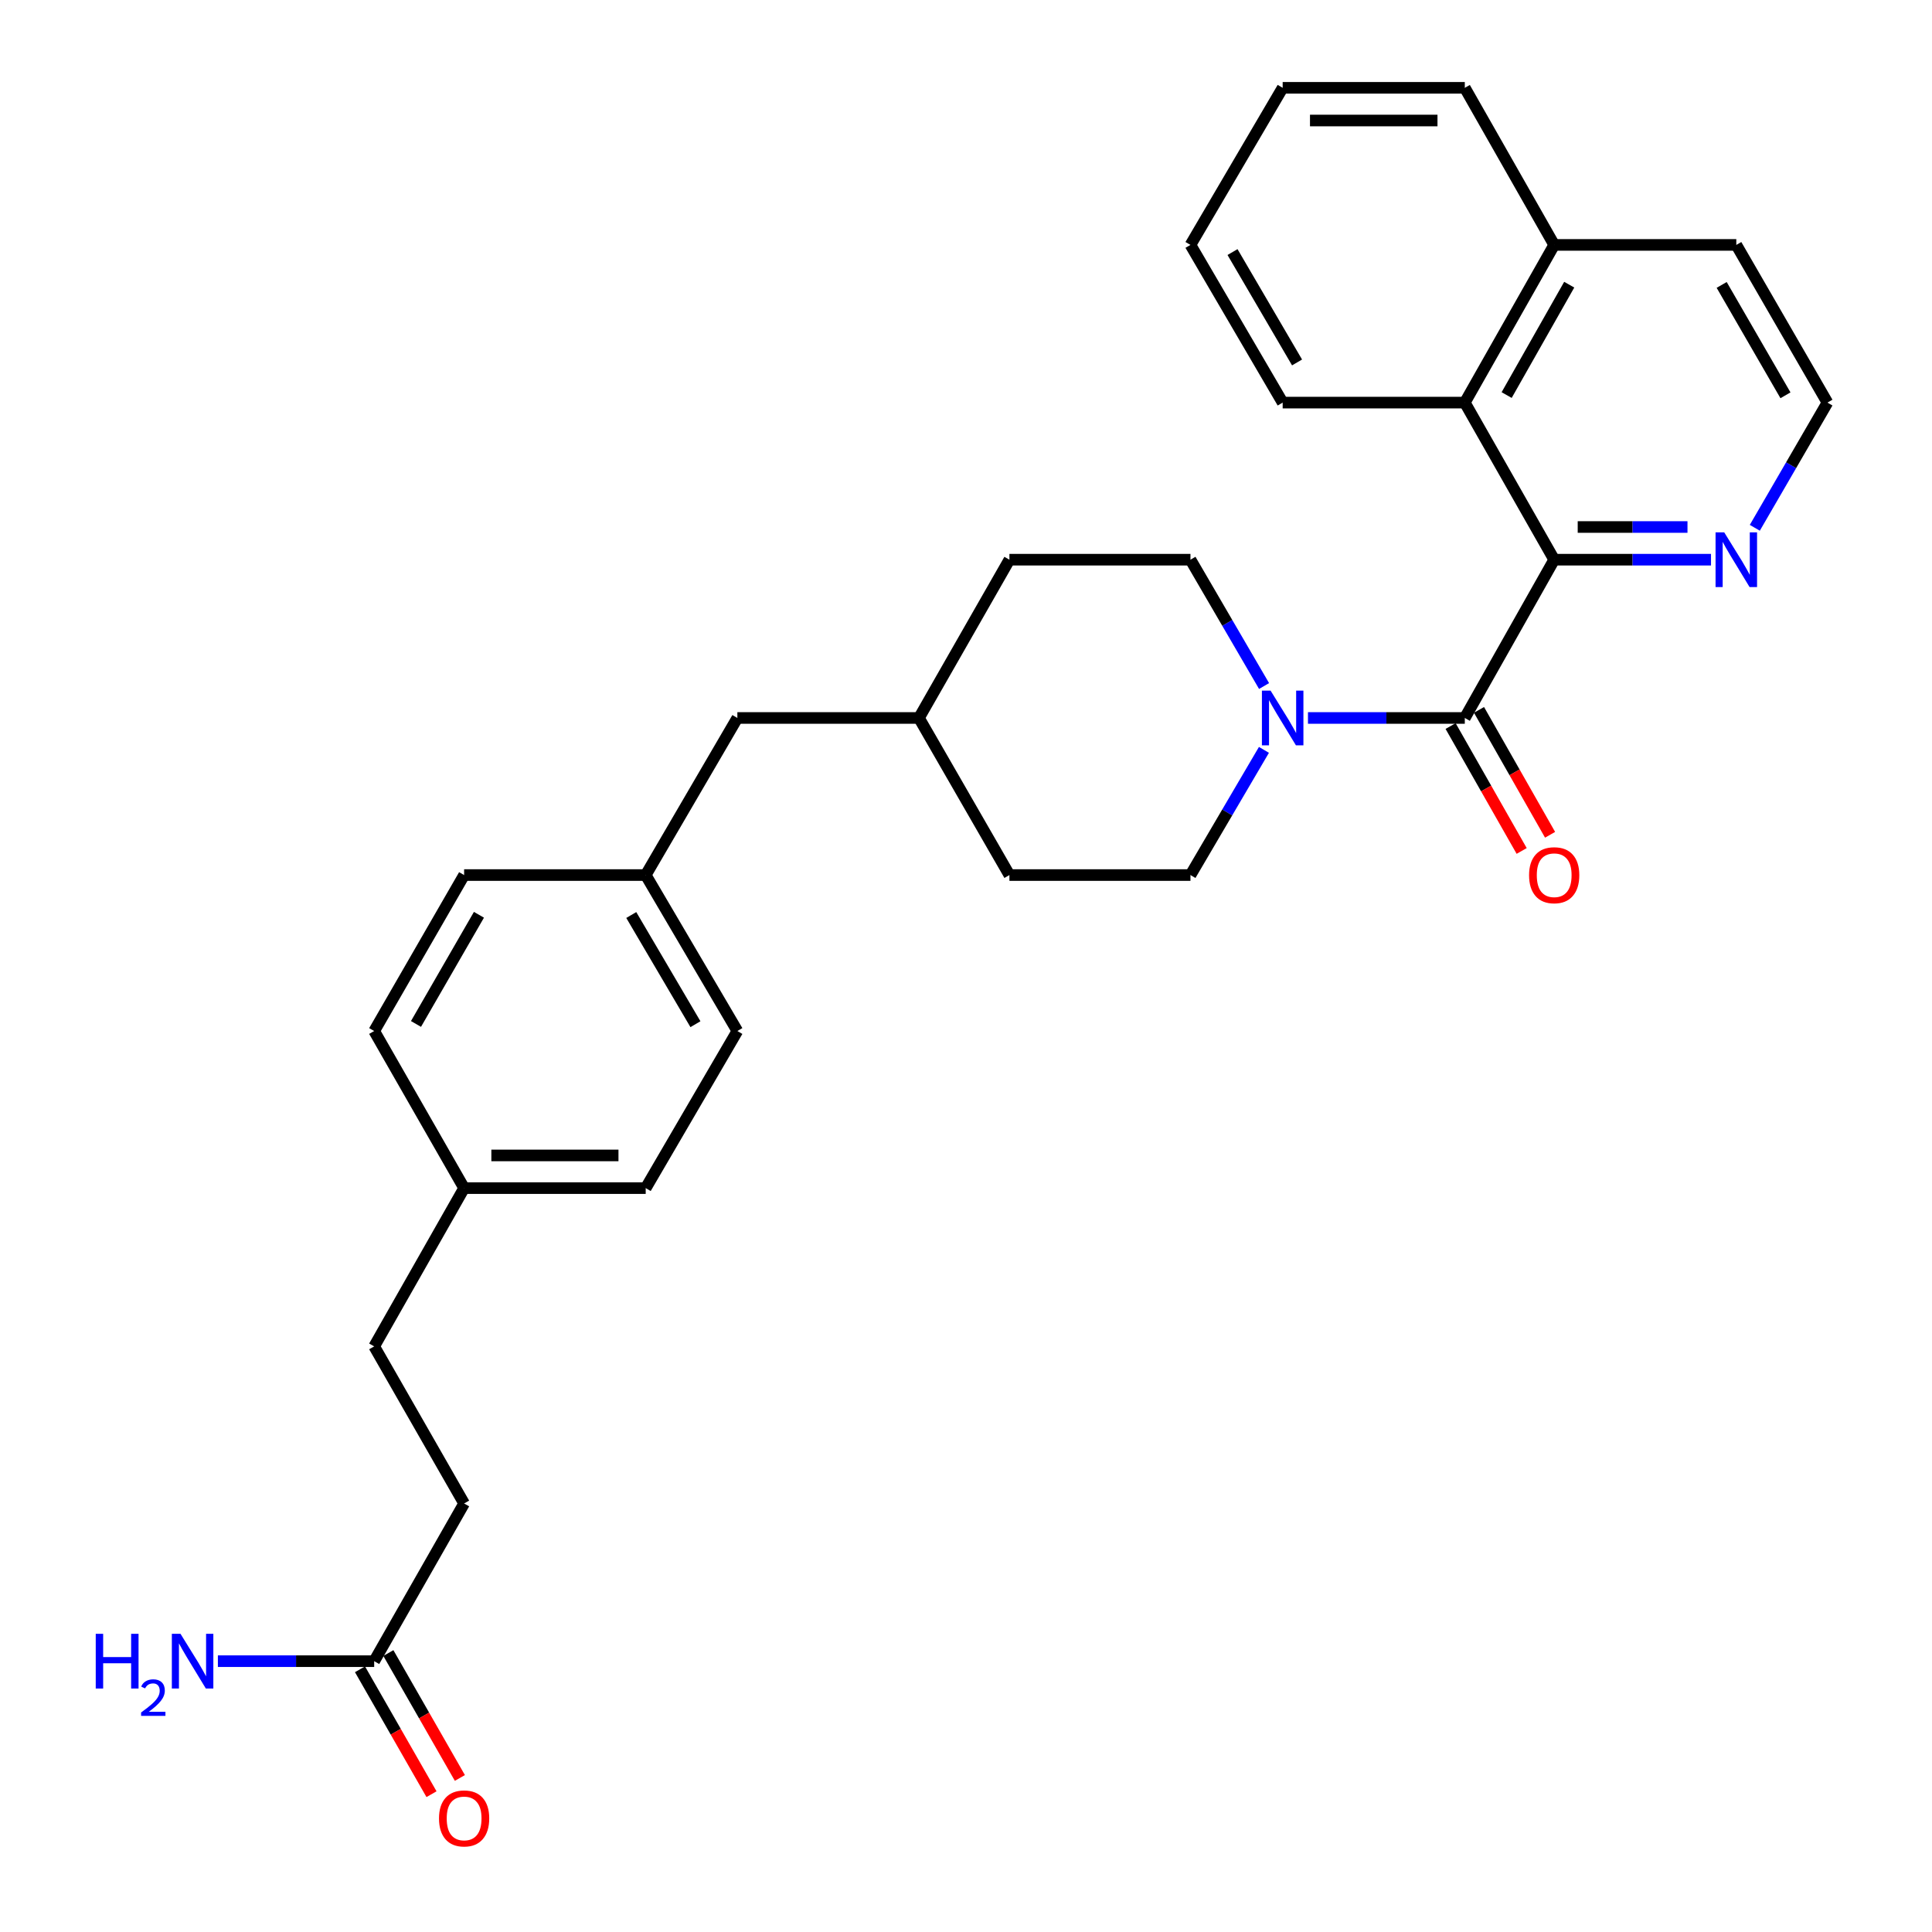 <?xml version='1.0' encoding='iso-8859-1'?>
<svg version='1.1' baseProfile='full'
              xmlns='http://www.w3.org/2000/svg'
                      xmlns:rdkit='http://www.rdkit.org/xml'
                      xmlns:xlink='http://www.w3.org/1999/xlink'
                  xml:space='preserve'
width='1000px' height='1000px' viewBox='0 0 1000 1000'>
<!-- END OF HEADER -->
<rect style='opacity:1.0;fill:#FFFFFF;stroke:none' width='1000' height='1000' x='0' y='0'> </rect>
<path class='bond-0' d='M 758.179,371.618 L 804.446,289.696' style='fill:none;fill-rule:evenodd;stroke:#000000;stroke-width:6px;stroke-linecap:butt;stroke-linejoin:miter;stroke-opacity:1' />
<path class='bond-1' d='M 758.179,371.618 L 717.591,371.618' style='fill:none;fill-rule:evenodd;stroke:#000000;stroke-width:6px;stroke-linecap:butt;stroke-linejoin:miter;stroke-opacity:1' />
<path class='bond-1' d='M 717.591,371.618 L 677.003,371.618' style='fill:none;fill-rule:evenodd;stroke:#0000FF;stroke-width:6px;stroke-linecap:butt;stroke-linejoin:miter;stroke-opacity:1' />
<path class='bond-5' d='M 750.826,375.802 L 769.22,408.128' style='fill:none;fill-rule:evenodd;stroke:#000000;stroke-width:6px;stroke-linecap:butt;stroke-linejoin:miter;stroke-opacity:1' />
<path class='bond-5' d='M 769.22,408.128 L 787.614,440.454' style='fill:none;fill-rule:evenodd;stroke:#FF0000;stroke-width:6px;stroke-linecap:butt;stroke-linejoin:miter;stroke-opacity:1' />
<path class='bond-5' d='M 765.532,367.434 L 783.926,399.76' style='fill:none;fill-rule:evenodd;stroke:#000000;stroke-width:6px;stroke-linecap:butt;stroke-linejoin:miter;stroke-opacity:1' />
<path class='bond-5' d='M 783.926,399.76 L 802.32,432.086' style='fill:none;fill-rule:evenodd;stroke:#FF0000;stroke-width:6px;stroke-linecap:butt;stroke-linejoin:miter;stroke-opacity:1' />
<path class='bond-2' d='M 804.446,289.696 L 758.179,208.386' style='fill:none;fill-rule:evenodd;stroke:#000000;stroke-width:6px;stroke-linecap:butt;stroke-linejoin:miter;stroke-opacity:1' />
<path class='bond-3' d='M 804.446,289.696 L 845.03,289.696' style='fill:none;fill-rule:evenodd;stroke:#000000;stroke-width:6px;stroke-linecap:butt;stroke-linejoin:miter;stroke-opacity:1' />
<path class='bond-3' d='M 845.03,289.696 L 885.613,289.696' style='fill:none;fill-rule:evenodd;stroke:#0000FF;stroke-width:6px;stroke-linecap:butt;stroke-linejoin:miter;stroke-opacity:1' />
<path class='bond-3' d='M 816.621,272.776 L 845.03,272.776' style='fill:none;fill-rule:evenodd;stroke:#000000;stroke-width:6px;stroke-linecap:butt;stroke-linejoin:miter;stroke-opacity:1' />
<path class='bond-3' d='M 845.03,272.776 L 873.438,272.776' style='fill:none;fill-rule:evenodd;stroke:#0000FF;stroke-width:6px;stroke-linecap:butt;stroke-linejoin:miter;stroke-opacity:1' />
<path class='bond-6' d='M 654.211,388.135 L 635.197,420.532' style='fill:none;fill-rule:evenodd;stroke:#0000FF;stroke-width:6px;stroke-linecap:butt;stroke-linejoin:miter;stroke-opacity:1' />
<path class='bond-6' d='M 635.197,420.532 L 616.182,452.928' style='fill:none;fill-rule:evenodd;stroke:#000000;stroke-width:6px;stroke-linecap:butt;stroke-linejoin:miter;stroke-opacity:1' />
<path class='bond-7' d='M 654.276,355.088 L 635.229,322.392' style='fill:none;fill-rule:evenodd;stroke:#0000FF;stroke-width:6px;stroke-linecap:butt;stroke-linejoin:miter;stroke-opacity:1' />
<path class='bond-7' d='M 635.229,322.392 L 616.182,289.696' style='fill:none;fill-rule:evenodd;stroke:#000000;stroke-width:6px;stroke-linecap:butt;stroke-linejoin:miter;stroke-opacity:1' />
<path class='bond-9' d='M 758.179,208.386 L 804.446,126.765' style='fill:none;fill-rule:evenodd;stroke:#000000;stroke-width:6px;stroke-linecap:butt;stroke-linejoin:miter;stroke-opacity:1' />
<path class='bond-9' d='M 779.839,204.487 L 812.226,147.352' style='fill:none;fill-rule:evenodd;stroke:#000000;stroke-width:6px;stroke-linecap:butt;stroke-linejoin:miter;stroke-opacity:1' />
<path class='bond-24' d='M 758.179,208.386 L 663.906,208.386' style='fill:none;fill-rule:evenodd;stroke:#000000;stroke-width:6px;stroke-linecap:butt;stroke-linejoin:miter;stroke-opacity:1' />
<path class='bond-15' d='M 908.288,273.186 L 927.084,240.786' style='fill:none;fill-rule:evenodd;stroke:#0000FF;stroke-width:6px;stroke-linecap:butt;stroke-linejoin:miter;stroke-opacity:1' />
<path class='bond-15' d='M 927.084,240.786 L 945.88,208.386' style='fill:none;fill-rule:evenodd;stroke:#000000;stroke-width:6px;stroke-linecap:butt;stroke-linejoin:miter;stroke-opacity:1' />
<path class='bond-4' d='M 193.677,859.82 L 240.226,778.199' style='fill:none;fill-rule:evenodd;stroke:#000000;stroke-width:6px;stroke-linecap:butt;stroke-linejoin:miter;stroke-opacity:1' />
<path class='bond-8' d='M 186.335,864.023 L 204.84,896.347' style='fill:none;fill-rule:evenodd;stroke:#000000;stroke-width:6px;stroke-linecap:butt;stroke-linejoin:miter;stroke-opacity:1' />
<path class='bond-8' d='M 204.84,896.347 L 223.345,928.671' style='fill:none;fill-rule:evenodd;stroke:#FF0000;stroke-width:6px;stroke-linecap:butt;stroke-linejoin:miter;stroke-opacity:1' />
<path class='bond-8' d='M 201.019,855.616 L 219.524,887.941' style='fill:none;fill-rule:evenodd;stroke:#000000;stroke-width:6px;stroke-linecap:butt;stroke-linejoin:miter;stroke-opacity:1' />
<path class='bond-8' d='M 219.524,887.941 L 238.029,920.265' style='fill:none;fill-rule:evenodd;stroke:#FF0000;stroke-width:6px;stroke-linecap:butt;stroke-linejoin:miter;stroke-opacity:1' />
<path class='bond-10' d='M 193.677,859.82 L 153.226,859.82' style='fill:none;fill-rule:evenodd;stroke:#000000;stroke-width:6px;stroke-linecap:butt;stroke-linejoin:miter;stroke-opacity:1' />
<path class='bond-10' d='M 153.226,859.82 L 112.776,859.82' style='fill:none;fill-rule:evenodd;stroke:#0000FF;stroke-width:6px;stroke-linecap:butt;stroke-linejoin:miter;stroke-opacity:1' />
<path class='bond-17' d='M 616.182,452.928 L 522.473,452.928' style='fill:none;fill-rule:evenodd;stroke:#000000;stroke-width:6px;stroke-linecap:butt;stroke-linejoin:miter;stroke-opacity:1' />
<path class='bond-16' d='M 616.182,289.696 L 522.473,289.696' style='fill:none;fill-rule:evenodd;stroke:#000000;stroke-width:6px;stroke-linecap:butt;stroke-linejoin:miter;stroke-opacity:1' />
<path class='bond-26' d='M 804.446,126.765 L 758.179,45.455' style='fill:none;fill-rule:evenodd;stroke:#000000;stroke-width:6px;stroke-linecap:butt;stroke-linejoin:miter;stroke-opacity:1' />
<path class='bond-30' d='M 804.446,126.765 L 898.71,126.765' style='fill:none;fill-rule:evenodd;stroke:#000000;stroke-width:6px;stroke-linecap:butt;stroke-linejoin:miter;stroke-opacity:1' />
<path class='bond-11' d='M 240.226,778.199 L 193.677,696.888' style='fill:none;fill-rule:evenodd;stroke:#000000;stroke-width:6px;stroke-linecap:butt;stroke-linejoin:miter;stroke-opacity:1' />
<path class='bond-12' d='M 334.217,452.928 L 381.66,371.618' style='fill:none;fill-rule:evenodd;stroke:#000000;stroke-width:6px;stroke-linecap:butt;stroke-linejoin:miter;stroke-opacity:1' />
<path class='bond-20' d='M 334.217,452.928 L 240.226,452.928' style='fill:none;fill-rule:evenodd;stroke:#000000;stroke-width:6px;stroke-linecap:butt;stroke-linejoin:miter;stroke-opacity:1' />
<path class='bond-21' d='M 334.217,452.928 L 381.66,533.656' style='fill:none;fill-rule:evenodd;stroke:#000000;stroke-width:6px;stroke-linecap:butt;stroke-linejoin:miter;stroke-opacity:1' />
<path class='bond-21' d='M 326.746,473.61 L 359.956,530.12' style='fill:none;fill-rule:evenodd;stroke:#000000;stroke-width:6px;stroke-linecap:butt;stroke-linejoin:miter;stroke-opacity:1' />
<path class='bond-13' d='M 240.226,614.967 L 334.217,614.967' style='fill:none;fill-rule:evenodd;stroke:#000000;stroke-width:6px;stroke-linecap:butt;stroke-linejoin:miter;stroke-opacity:1' />
<path class='bond-13' d='M 254.325,598.047 L 320.119,598.047' style='fill:none;fill-rule:evenodd;stroke:#000000;stroke-width:6px;stroke-linecap:butt;stroke-linejoin:miter;stroke-opacity:1' />
<path class='bond-19' d='M 240.226,614.967 L 193.677,696.888' style='fill:none;fill-rule:evenodd;stroke:#000000;stroke-width:6px;stroke-linecap:butt;stroke-linejoin:miter;stroke-opacity:1' />
<path class='bond-32' d='M 240.226,614.967 L 193.677,533.656' style='fill:none;fill-rule:evenodd;stroke:#000000;stroke-width:6px;stroke-linecap:butt;stroke-linejoin:miter;stroke-opacity:1' />
<path class='bond-14' d='M 381.66,371.618 L 475.651,371.618' style='fill:none;fill-rule:evenodd;stroke:#000000;stroke-width:6px;stroke-linecap:butt;stroke-linejoin:miter;stroke-opacity:1' />
<path class='bond-25' d='M 945.88,208.386 L 898.71,126.765' style='fill:none;fill-rule:evenodd;stroke:#000000;stroke-width:6px;stroke-linecap:butt;stroke-linejoin:miter;stroke-opacity:1' />
<path class='bond-25' d='M 924.154,204.609 L 891.136,147.474' style='fill:none;fill-rule:evenodd;stroke:#000000;stroke-width:6px;stroke-linecap:butt;stroke-linejoin:miter;stroke-opacity:1' />
<path class='bond-18' d='M 522.473,289.696 L 475.651,371.618' style='fill:none;fill-rule:evenodd;stroke:#000000;stroke-width:6px;stroke-linecap:butt;stroke-linejoin:miter;stroke-opacity:1' />
<path class='bond-29' d='M 522.473,452.928 L 475.651,371.618' style='fill:none;fill-rule:evenodd;stroke:#000000;stroke-width:6px;stroke-linecap:butt;stroke-linejoin:miter;stroke-opacity:1' />
<path class='bond-23' d='M 240.226,452.928 L 193.677,533.656' style='fill:none;fill-rule:evenodd;stroke:#000000;stroke-width:6px;stroke-linecap:butt;stroke-linejoin:miter;stroke-opacity:1' />
<path class='bond-23' d='M 247.902,473.49 L 215.317,529.999' style='fill:none;fill-rule:evenodd;stroke:#000000;stroke-width:6px;stroke-linecap:butt;stroke-linejoin:miter;stroke-opacity:1' />
<path class='bond-22' d='M 381.66,533.656 L 334.217,614.967' style='fill:none;fill-rule:evenodd;stroke:#000000;stroke-width:6px;stroke-linecap:butt;stroke-linejoin:miter;stroke-opacity:1' />
<path class='bond-27' d='M 663.906,208.386 L 616.182,126.765' style='fill:none;fill-rule:evenodd;stroke:#000000;stroke-width:6px;stroke-linecap:butt;stroke-linejoin:miter;stroke-opacity:1' />
<path class='bond-27' d='M 671.354,187.602 L 637.947,130.468' style='fill:none;fill-rule:evenodd;stroke:#000000;stroke-width:6px;stroke-linecap:butt;stroke-linejoin:miter;stroke-opacity:1' />
<path class='bond-31' d='M 758.179,45.455 L 663.906,45.455' style='fill:none;fill-rule:evenodd;stroke:#000000;stroke-width:6px;stroke-linecap:butt;stroke-linejoin:miter;stroke-opacity:1' />
<path class='bond-31' d='M 744.038,62.375 L 678.047,62.375' style='fill:none;fill-rule:evenodd;stroke:#000000;stroke-width:6px;stroke-linecap:butt;stroke-linejoin:miter;stroke-opacity:1' />
<path class='bond-28' d='M 616.182,126.765 L 663.906,45.455' style='fill:none;fill-rule:evenodd;stroke:#000000;stroke-width:6px;stroke-linecap:butt;stroke-linejoin:miter;stroke-opacity:1' />
<path  class='atom-2' d='M 657.646 357.458
L 666.926 372.458
Q 667.846 373.938, 669.326 376.618
Q 670.806 379.298, 670.886 379.458
L 670.886 357.458
L 674.646 357.458
L 674.646 385.778
L 670.766 385.778
L 660.806 369.378
Q 659.646 367.458, 658.406 365.258
Q 657.206 363.058, 656.846 362.378
L 656.846 385.778
L 653.166 385.778
L 653.166 357.458
L 657.646 357.458
' fill='#0000FF'/>
<path  class='atom-4' d='M 892.45 275.536
L 901.73 290.536
Q 902.65 292.016, 904.13 294.696
Q 905.61 297.376, 905.69 297.536
L 905.69 275.536
L 909.45 275.536
L 909.45 303.856
L 905.57 303.856
L 895.61 287.456
Q 894.45 285.536, 893.21 283.336
Q 892.01 281.136, 891.65 280.456
L 891.65 303.856
L 887.97 303.856
L 887.97 275.536
L 892.45 275.536
' fill='#0000FF'/>
<path  class='atom-6' d='M 791.446 453.008
Q 791.446 446.208, 794.806 442.408
Q 798.166 438.608, 804.446 438.608
Q 810.726 438.608, 814.086 442.408
Q 817.446 446.208, 817.446 453.008
Q 817.446 459.888, 814.046 463.808
Q 810.646 467.688, 804.446 467.688
Q 798.206 467.688, 794.806 463.808
Q 791.446 459.928, 791.446 453.008
M 804.446 464.488
Q 808.766 464.488, 811.086 461.608
Q 813.446 458.688, 813.446 453.008
Q 813.446 447.448, 811.086 444.648
Q 808.766 441.808, 804.446 441.808
Q 800.126 441.808, 797.766 444.608
Q 795.446 447.408, 795.446 453.008
Q 795.446 458.728, 797.766 461.608
Q 800.126 464.488, 804.446 464.488
' fill='#FF0000'/>
<path  class='atom-9' d='M 227.226 941.21
Q 227.226 934.41, 230.586 930.61
Q 233.946 926.81, 240.226 926.81
Q 246.506 926.81, 249.866 930.61
Q 253.226 934.41, 253.226 941.21
Q 253.226 948.09, 249.826 952.01
Q 246.426 955.89, 240.226 955.89
Q 233.986 955.89, 230.586 952.01
Q 227.226 948.13, 227.226 941.21
M 240.226 952.69
Q 244.546 952.69, 246.866 949.81
Q 249.226 946.89, 249.226 941.21
Q 249.226 935.65, 246.866 932.85
Q 244.546 930.01, 240.226 930.01
Q 235.906 930.01, 233.546 932.81
Q 231.226 935.61, 231.226 941.21
Q 231.226 946.93, 233.546 949.81
Q 235.906 952.69, 240.226 952.69
' fill='#FF0000'/>
<path  class='atom-11' d='M 49.553 845.66
L 53.393 845.66
L 53.393 857.7
L 67.873 857.7
L 67.873 845.66
L 71.713 845.66
L 71.713 873.98
L 67.873 873.98
L 67.873 860.9
L 53.393 860.9
L 53.393 873.98
L 49.553 873.98
L 49.553 845.66
' fill='#0000FF'/>
<path  class='atom-11' d='M 73.086 872.986
Q 73.772 871.217, 75.409 870.24
Q 77.046 869.237, 79.316 869.237
Q 82.141 869.237, 83.725 870.768
Q 85.309 872.3, 85.309 875.019
Q 85.309 877.791, 83.25 880.378
Q 81.217 882.965, 76.993 886.028
L 85.626 886.028
L 85.626 888.14
L 73.033 888.14
L 73.033 886.371
Q 76.518 883.889, 78.577 882.041
Q 80.663 880.193, 81.666 878.53
Q 82.669 876.867, 82.669 875.151
Q 82.669 873.356, 81.772 872.352
Q 80.874 871.349, 79.316 871.349
Q 77.811 871.349, 76.808 871.956
Q 75.805 872.564, 75.092 873.91
L 73.086 872.986
' fill='#0000FF'/>
<path  class='atom-11' d='M 93.426 845.66
L 102.706 860.66
Q 103.626 862.14, 105.106 864.82
Q 106.586 867.5, 106.666 867.66
L 106.666 845.66
L 110.426 845.66
L 110.426 873.98
L 106.546 873.98
L 96.586 857.58
Q 95.426 855.66, 94.186 853.46
Q 92.986 851.26, 92.626 850.58
L 92.626 873.98
L 88.946 873.98
L 88.946 845.66
L 93.426 845.66
' fill='#0000FF'/>
</svg>
